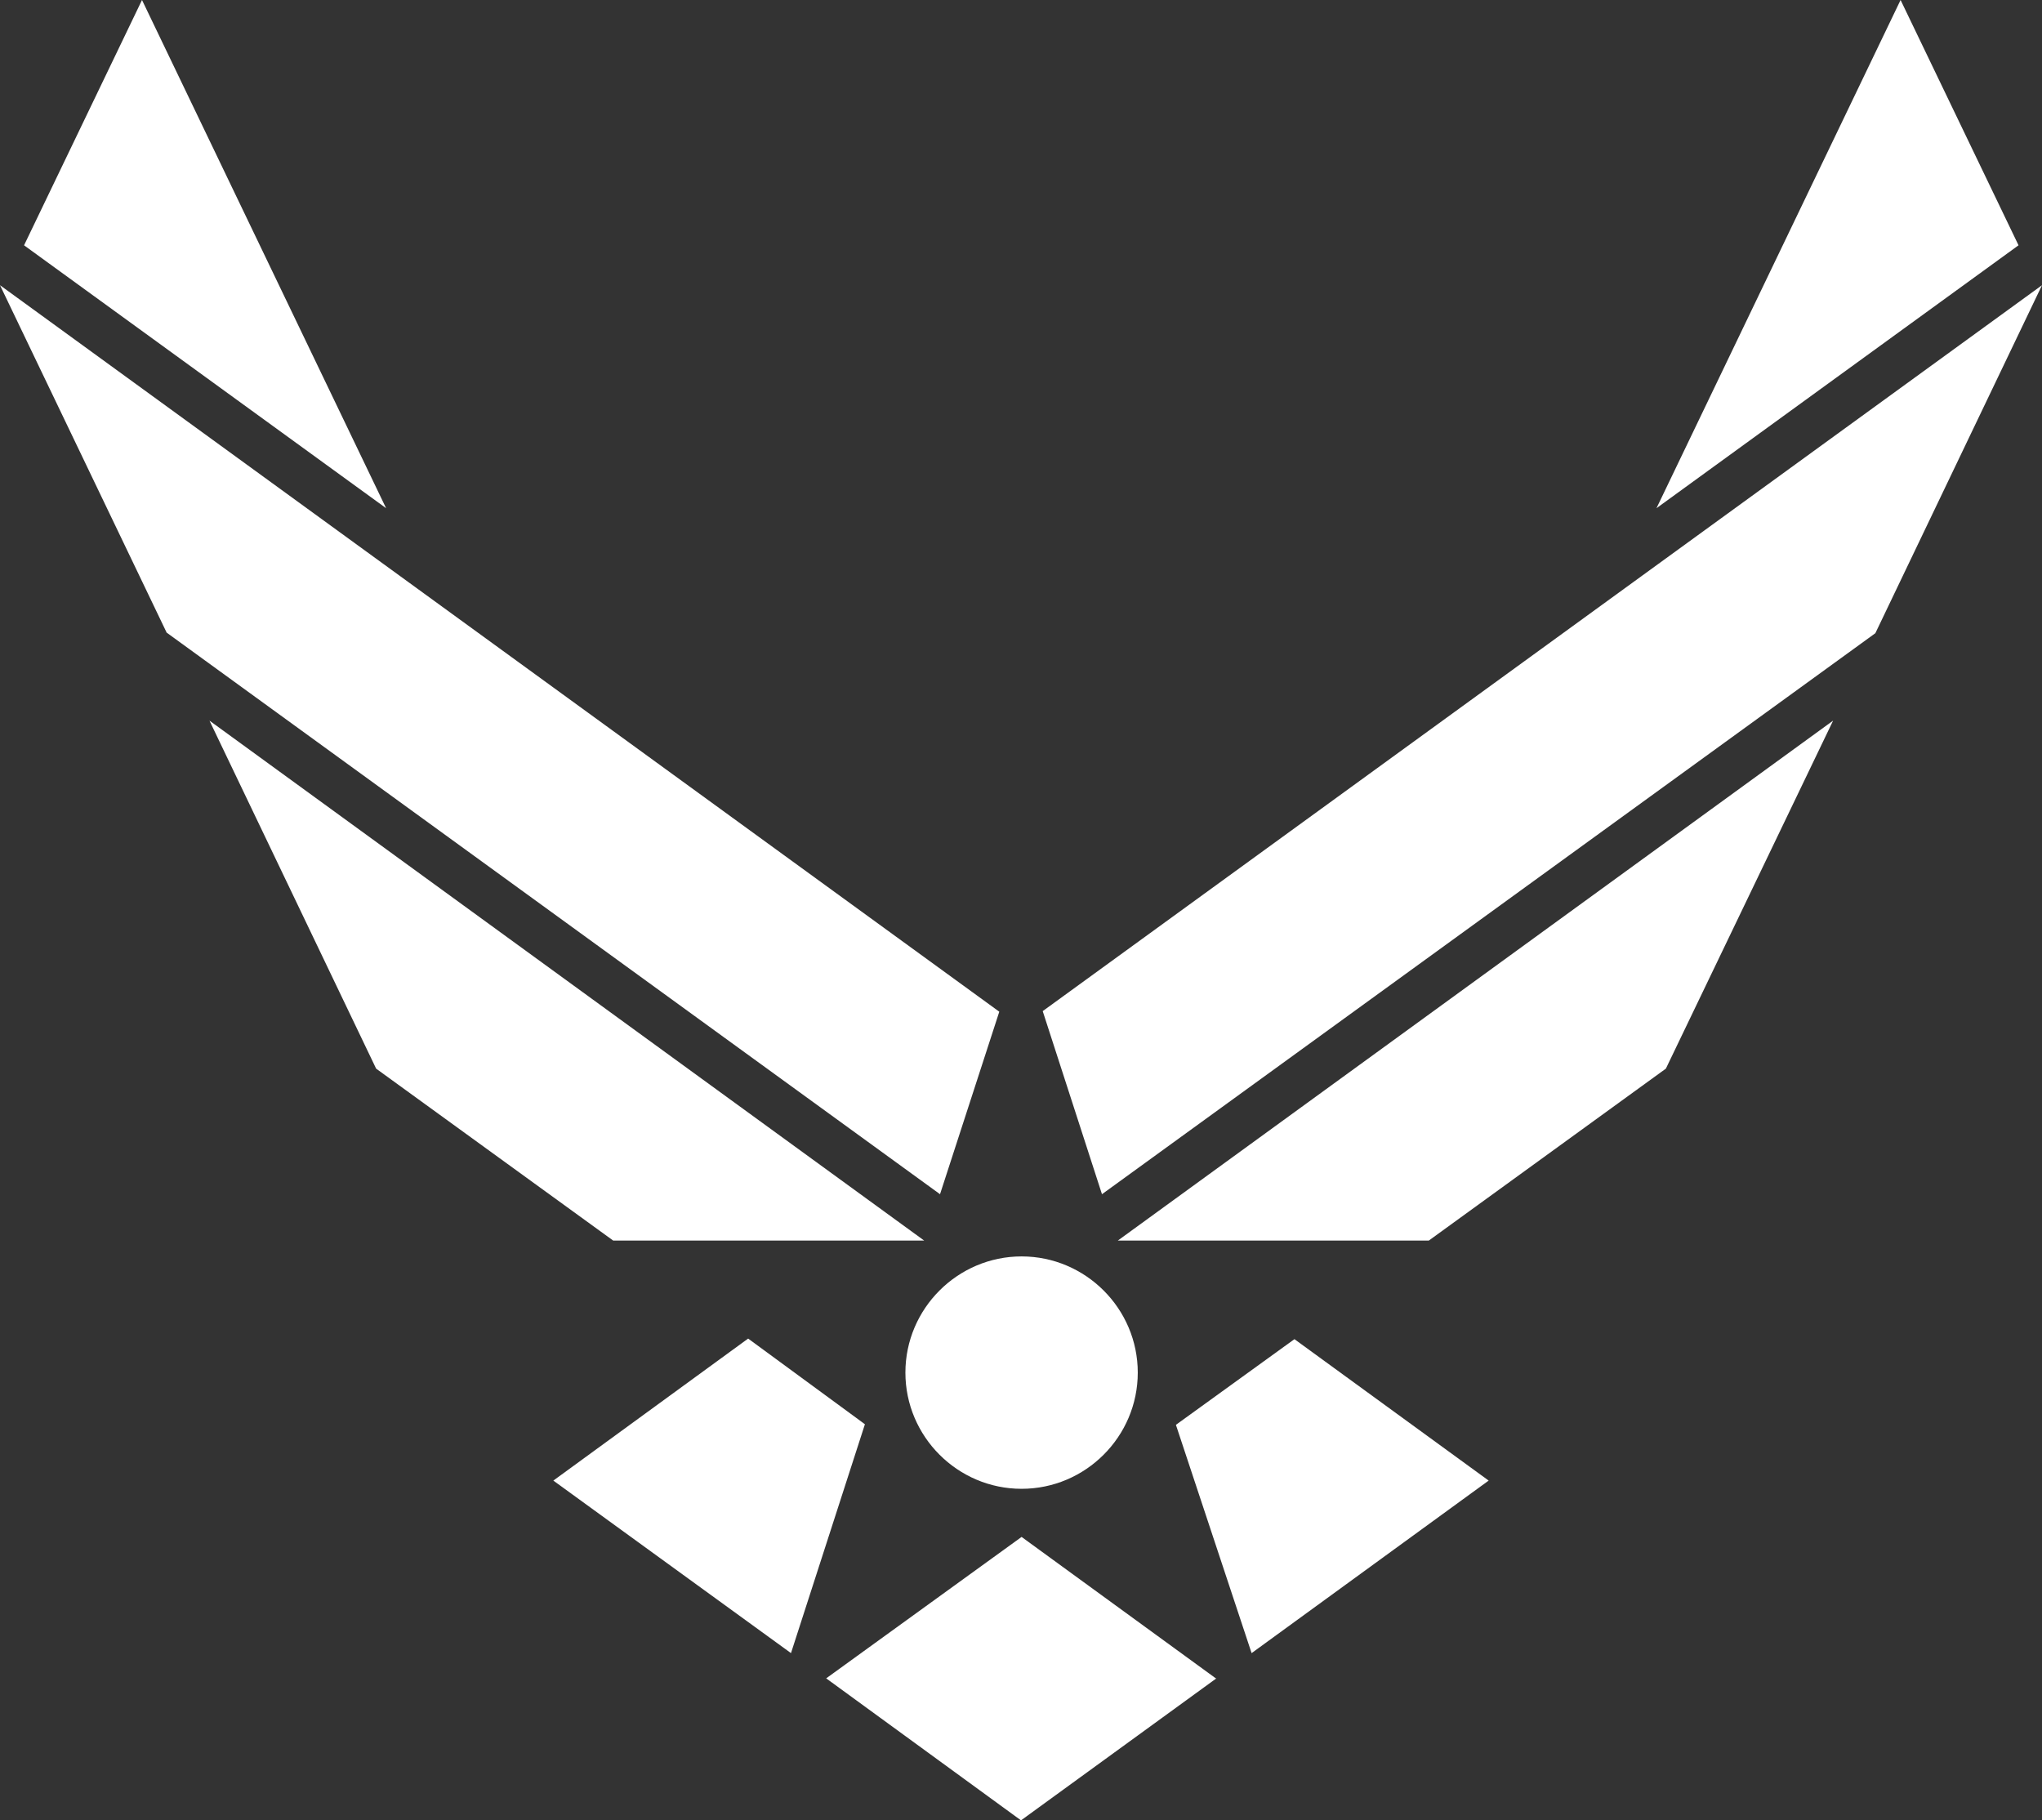 <?xml version="1.0" encoding="utf-8"?>
<!-- Generator: Adobe Illustrator 26.5.0, SVG Export Plug-In . SVG Version: 6.00 Build 0)  -->
<svg version="1.1" id="Layer_1" xmlns="http://www.w3.org/2000/svg" xmlns:xlink="http://www.w3.org/1999/xlink" x="0px" y="0px"
	 viewBox="0 0 348 310.2" style="enable-background:new 0 0 348 310.2;" xml:space="preserve">
<rect x="0" y="0" width="348" height="310.2" fill="#333333" stroke="none"/>
<style type="text/css">
	.st0{fill:#FFFFFF;}
</style>
<path class="st0" d="M154.3,233.9c0,10.9,8.9,19.8,19.8,19.8s19.8-8.9,19.8-19.8s-8.9-19.8-19.8-19.8l0,0
	C163.2,214.1,154.3,223,154.3,233.9z"/>
<polygon class="st0" points="170.3,172.4 0,48.6 28.4,107.8 160.2,203.5 "/>
<polygon class="st0" points="157.5,211.4 35.7,122.8 64.1,182.1 104.5,211.4 "/>
<polygon class="st0" points="127.5,228.1 94.3,252.3 134.8,281.7 147.4,242.7 "/>
<polygon class="st0" points="207.3,286 174,310.2 140.8,286 174.1,261.9 207.2,286 "/>
<polygon class="st0" points="177.7,172.3 187.8,203.5 319.6,107.9 348,48.6 "/>
<polygon class="st0" points="243.5,211.4 243.5,211.4 243.5,211.4 243.5,211.4 283.9,182.1 312.4,122.8 190.5,211.4 "/>
<polygon class="st0" points="200.4,242.8 213.3,281.7 253.7,252.3 220.6,228.2 "/>
<polygon class="st0" points="323.9,0 282.3,86.6 344,41.8 "/>
<polygon class="st0" points="4.1,41.8 65.8,86.6 24.2,0 "/>
</svg>
